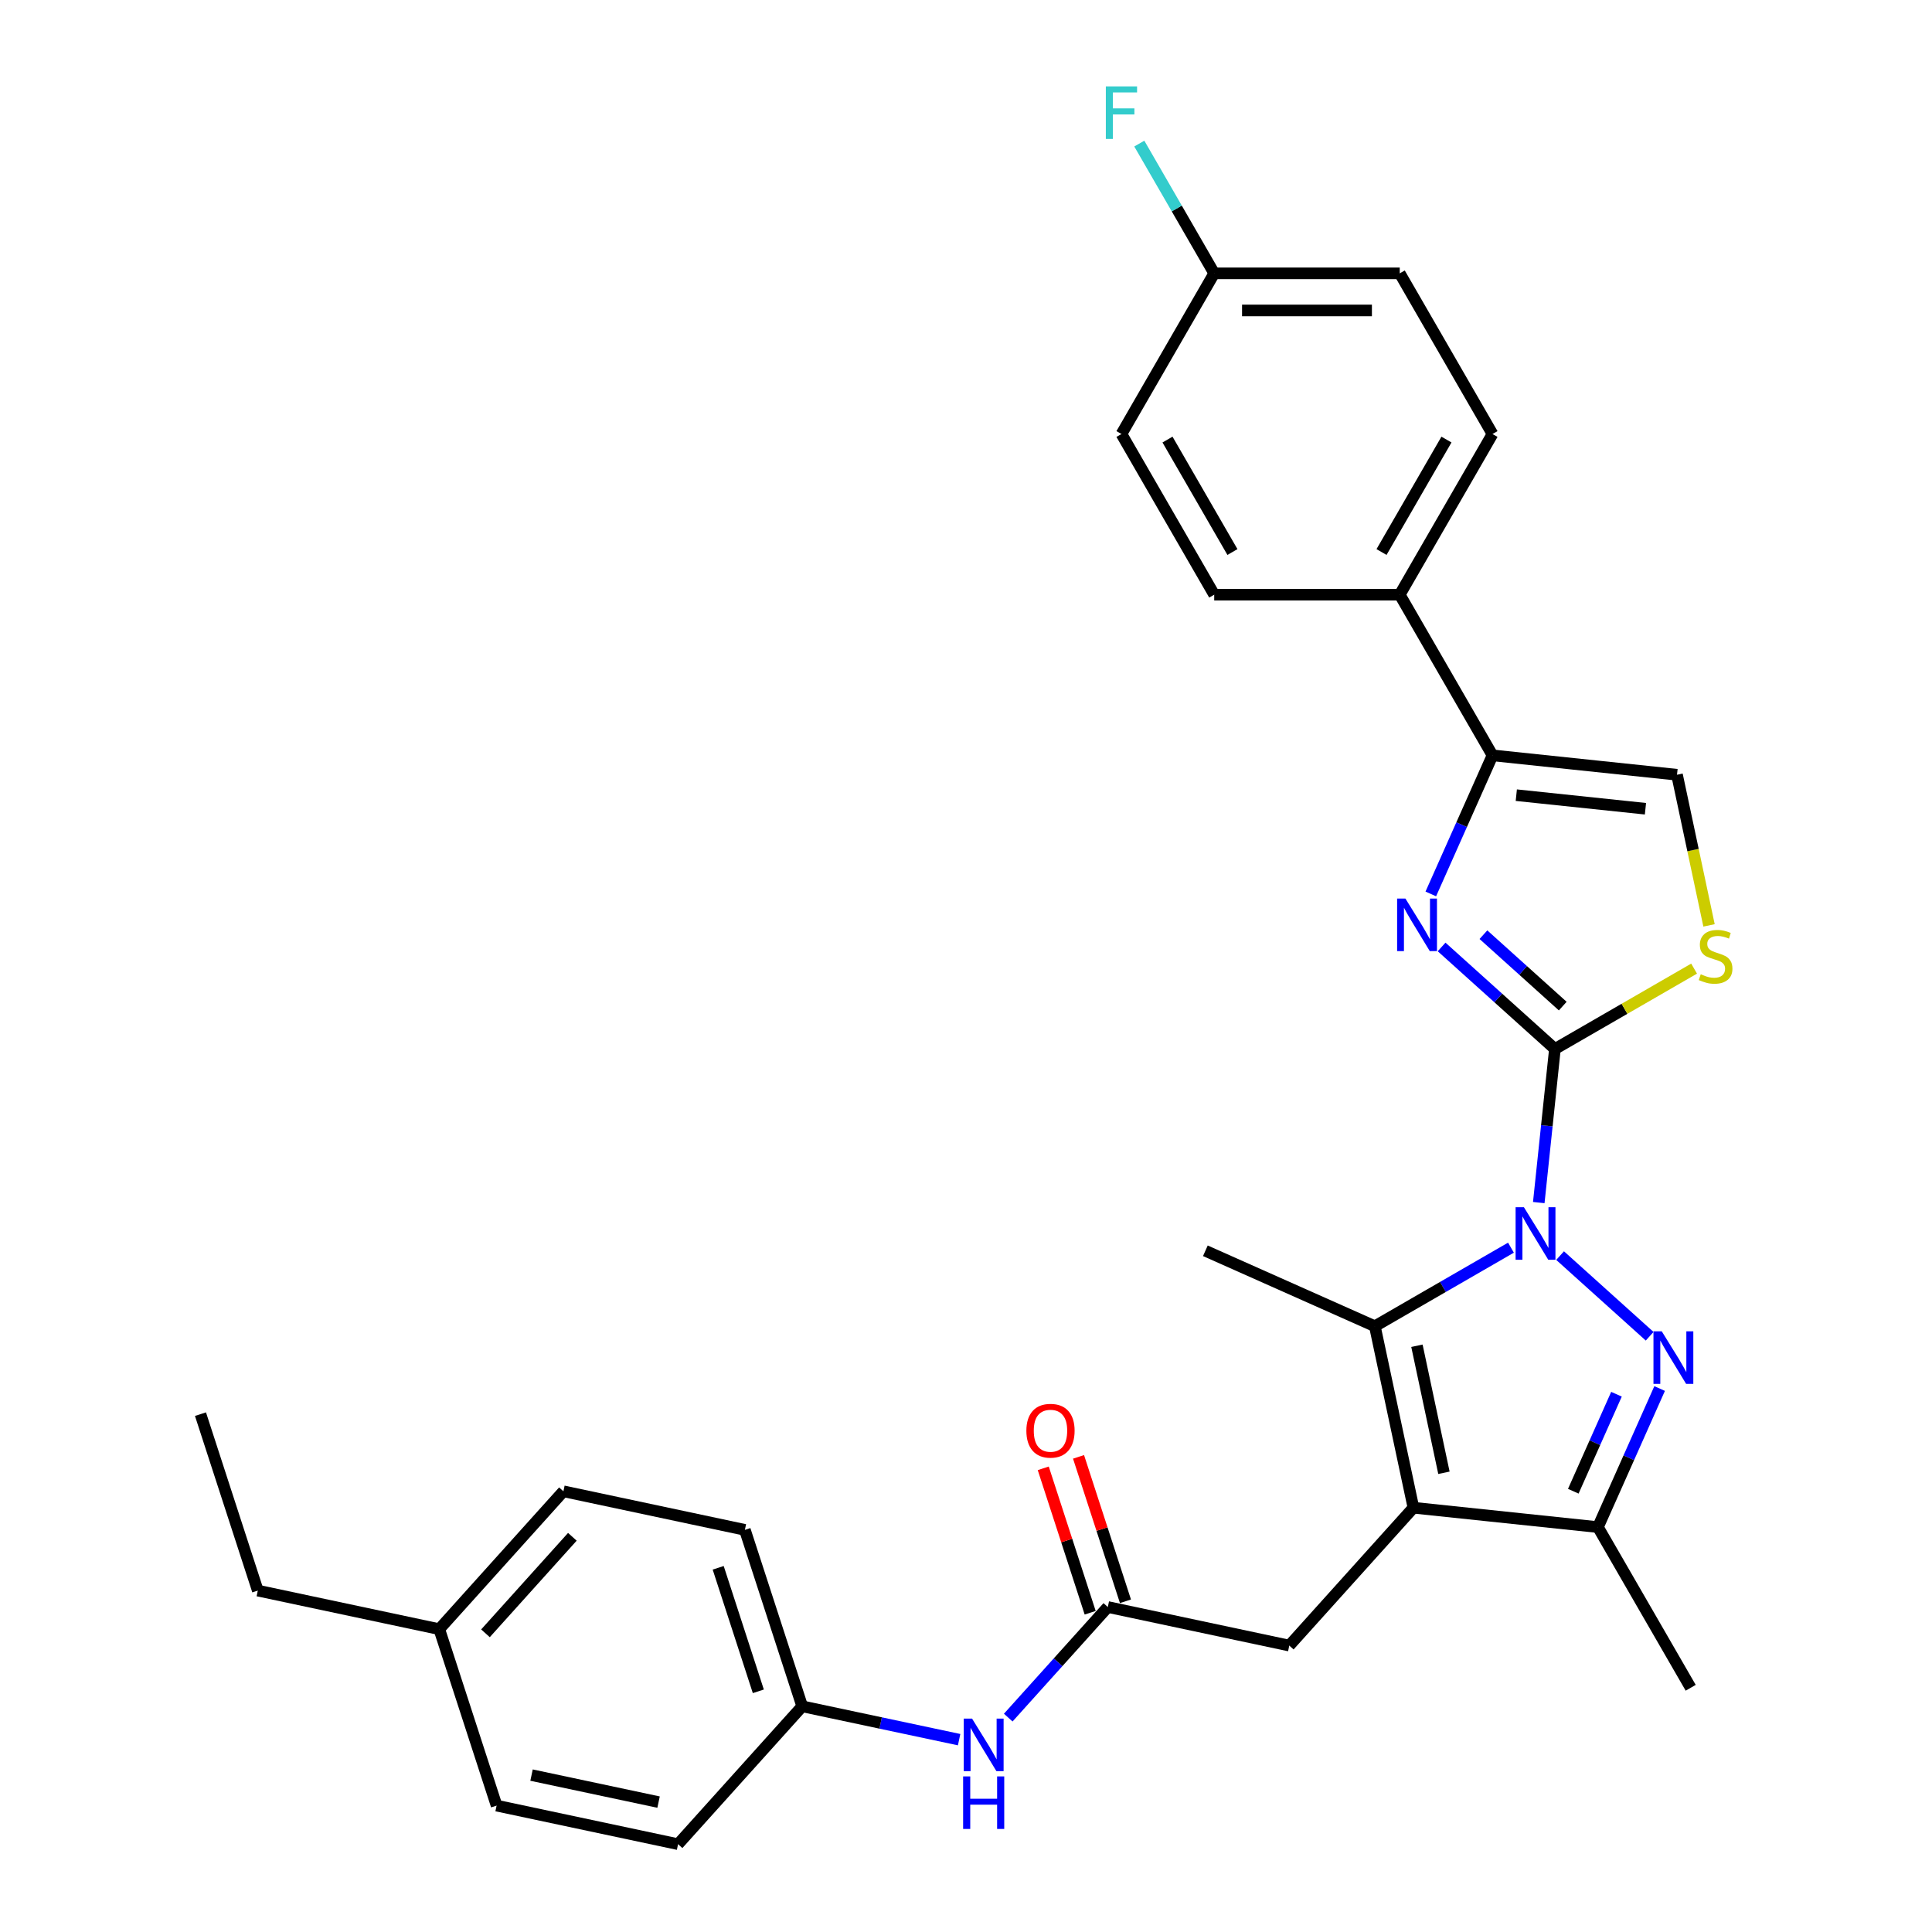 <?xml version='1.0' encoding='iso-8859-1'?>
<svg version='1.1' baseProfile='full'
              xmlns='http://www.w3.org/2000/svg'
                      xmlns:rdkit='http://www.rdkit.org/xml'
                      xmlns:xlink='http://www.w3.org/1999/xlink'
                  xml:space='preserve'
width='1000px' height='1000px' viewBox='0 0 1000 1000'>
<!-- END OF HEADER -->
<rect style='opacity:1.0;fill:#FFFFFF;stroke:none' width='1000' height='1000' x='0' y='0'> </rect>
<path class='bond-0' d='M 796.465,622.451 L 800.643,582.7' style='fill:none;fill-rule:evenodd;stroke:#0000FF;stroke-width:6px;stroke-linecap:butt;stroke-linejoin:miter;stroke-opacity:1' />
<path class='bond-0' d='M 800.643,582.7 L 804.821,542.949' style='fill:none;fill-rule:evenodd;stroke:#000000;stroke-width:6px;stroke-linecap:butt;stroke-linejoin:miter;stroke-opacity:1' />
<path class='bond-1' d='M 807.498,649.897 L 853.859,691.641' style='fill:none;fill-rule:evenodd;stroke:#0000FF;stroke-width:6px;stroke-linecap:butt;stroke-linejoin:miter;stroke-opacity:1' />
<path class='bond-3' d='M 782.07,645.79 L 746.846,666.126' style='fill:none;fill-rule:evenodd;stroke:#0000FF;stroke-width:6px;stroke-linecap:butt;stroke-linejoin:miter;stroke-opacity:1' />
<path class='bond-3' d='M 746.846,666.126 L 711.622,686.463' style='fill:none;fill-rule:evenodd;stroke:#000000;stroke-width:6px;stroke-linecap:butt;stroke-linejoin:miter;stroke-opacity:1' />
<path class='bond-4' d='M 804.821,542.949 L 775.497,516.546' style='fill:none;fill-rule:evenodd;stroke:#000000;stroke-width:6px;stroke-linecap:butt;stroke-linejoin:miter;stroke-opacity:1' />
<path class='bond-4' d='M 775.497,516.546 L 746.173,490.142' style='fill:none;fill-rule:evenodd;stroke:#0000FF;stroke-width:6px;stroke-linecap:butt;stroke-linejoin:miter;stroke-opacity:1' />
<path class='bond-4' d='M 808.875,520.756 L 788.348,502.273' style='fill:none;fill-rule:evenodd;stroke:#000000;stroke-width:6px;stroke-linecap:butt;stroke-linejoin:miter;stroke-opacity:1' />
<path class='bond-4' d='M 788.348,502.273 L 767.821,483.791' style='fill:none;fill-rule:evenodd;stroke:#0000FF;stroke-width:6px;stroke-linecap:butt;stroke-linejoin:miter;stroke-opacity:1' />
<path class='bond-7' d='M 804.821,542.949 L 840.842,522.152' style='fill:none;fill-rule:evenodd;stroke:#000000;stroke-width:6px;stroke-linecap:butt;stroke-linejoin:miter;stroke-opacity:1' />
<path class='bond-7' d='M 840.842,522.152 L 876.863,501.356' style='fill:none;fill-rule:evenodd;stroke:#CCCC00;stroke-width:6px;stroke-linecap:butt;stroke-linejoin:miter;stroke-opacity:1' />
<path class='bond-5' d='M 859.022,718.702 L 843.055,754.565' style='fill:none;fill-rule:evenodd;stroke:#0000FF;stroke-width:6px;stroke-linecap:butt;stroke-linejoin:miter;stroke-opacity:1' />
<path class='bond-5' d='M 843.055,754.565 L 827.088,790.428' style='fill:none;fill-rule:evenodd;stroke:#000000;stroke-width:6px;stroke-linecap:butt;stroke-linejoin:miter;stroke-opacity:1' />
<path class='bond-5' d='M 836.687,721.649 L 825.51,746.753' style='fill:none;fill-rule:evenodd;stroke:#0000FF;stroke-width:6px;stroke-linecap:butt;stroke-linejoin:miter;stroke-opacity:1' />
<path class='bond-5' d='M 825.51,746.753 L 814.333,771.858' style='fill:none;fill-rule:evenodd;stroke:#000000;stroke-width:6px;stroke-linecap:butt;stroke-linejoin:miter;stroke-opacity:1' />
<path class='bond-2' d='M 731.587,780.391 L 711.622,686.463' style='fill:none;fill-rule:evenodd;stroke:#000000;stroke-width:6px;stroke-linecap:butt;stroke-linejoin:miter;stroke-opacity:1' />
<path class='bond-2' d='M 747.378,762.309 L 733.403,696.559' style='fill:none;fill-rule:evenodd;stroke:#000000;stroke-width:6px;stroke-linecap:butt;stroke-linejoin:miter;stroke-opacity:1' />
<path class='bond-10' d='M 731.587,780.391 L 667.333,851.752' style='fill:none;fill-rule:evenodd;stroke:#000000;stroke-width:6px;stroke-linecap:butt;stroke-linejoin:miter;stroke-opacity:1' />
<path class='bond-30' d='M 731.587,780.391 L 827.088,790.428' style='fill:none;fill-rule:evenodd;stroke:#000000;stroke-width:6px;stroke-linecap:butt;stroke-linejoin:miter;stroke-opacity:1' />
<path class='bond-17' d='M 711.622,686.463 L 623.898,647.405' style='fill:none;fill-rule:evenodd;stroke:#000000;stroke-width:6px;stroke-linecap:butt;stroke-linejoin:miter;stroke-opacity:1' />
<path class='bond-6' d='M 740.582,462.697 L 756.55,426.833' style='fill:none;fill-rule:evenodd;stroke:#0000FF;stroke-width:6px;stroke-linecap:butt;stroke-linejoin:miter;stroke-opacity:1' />
<path class='bond-6' d='M 756.55,426.833 L 772.517,390.97' style='fill:none;fill-rule:evenodd;stroke:#000000;stroke-width:6px;stroke-linecap:butt;stroke-linejoin:miter;stroke-opacity:1' />
<path class='bond-25' d='M 827.088,790.428 L 875.101,873.59' style='fill:none;fill-rule:evenodd;stroke:#000000;stroke-width:6px;stroke-linecap:butt;stroke-linejoin:miter;stroke-opacity:1' />
<path class='bond-11' d='M 772.517,390.97 L 724.504,307.809' style='fill:none;fill-rule:evenodd;stroke:#000000;stroke-width:6px;stroke-linecap:butt;stroke-linejoin:miter;stroke-opacity:1' />
<path class='bond-31' d='M 772.517,390.97 L 868.017,401.008' style='fill:none;fill-rule:evenodd;stroke:#000000;stroke-width:6px;stroke-linecap:butt;stroke-linejoin:miter;stroke-opacity:1' />
<path class='bond-31' d='M 784.835,411.576 L 851.685,418.602' style='fill:none;fill-rule:evenodd;stroke:#000000;stroke-width:6px;stroke-linecap:butt;stroke-linejoin:miter;stroke-opacity:1' />
<path class='bond-8' d='M 884.59,478.976 L 876.304,439.992' style='fill:none;fill-rule:evenodd;stroke:#CCCC00;stroke-width:6px;stroke-linecap:butt;stroke-linejoin:miter;stroke-opacity:1' />
<path class='bond-8' d='M 876.304,439.992 L 868.017,401.008' style='fill:none;fill-rule:evenodd;stroke:#000000;stroke-width:6px;stroke-linecap:butt;stroke-linejoin:miter;stroke-opacity:1' />
<path class='bond-9' d='M 573.405,831.787 L 667.333,851.752' style='fill:none;fill-rule:evenodd;stroke:#000000;stroke-width:6px;stroke-linecap:butt;stroke-linejoin:miter;stroke-opacity:1' />
<path class='bond-12' d='M 573.405,831.787 L 547.635,860.408' style='fill:none;fill-rule:evenodd;stroke:#000000;stroke-width:6px;stroke-linecap:butt;stroke-linejoin:miter;stroke-opacity:1' />
<path class='bond-12' d='M 547.635,860.408 L 521.865,889.029' style='fill:none;fill-rule:evenodd;stroke:#0000FF;stroke-width:6px;stroke-linecap:butt;stroke-linejoin:miter;stroke-opacity:1' />
<path class='bond-13' d='M 582.538,828.82 L 570.393,791.444' style='fill:none;fill-rule:evenodd;stroke:#000000;stroke-width:6px;stroke-linecap:butt;stroke-linejoin:miter;stroke-opacity:1' />
<path class='bond-13' d='M 570.393,791.444 L 558.249,754.067' style='fill:none;fill-rule:evenodd;stroke:#FF0000;stroke-width:6px;stroke-linecap:butt;stroke-linejoin:miter;stroke-opacity:1' />
<path class='bond-13' d='M 564.272,834.755 L 552.128,797.378' style='fill:none;fill-rule:evenodd;stroke:#000000;stroke-width:6px;stroke-linecap:butt;stroke-linejoin:miter;stroke-opacity:1' />
<path class='bond-13' d='M 552.128,797.378 L 539.984,760.002' style='fill:none;fill-rule:evenodd;stroke:#FF0000;stroke-width:6px;stroke-linecap:butt;stroke-linejoin:miter;stroke-opacity:1' />
<path class='bond-14' d='M 724.504,307.809 L 772.517,224.647' style='fill:none;fill-rule:evenodd;stroke:#000000;stroke-width:6px;stroke-linecap:butt;stroke-linejoin:miter;stroke-opacity:1' />
<path class='bond-14' d='M 715.073,285.732 L 748.683,227.519' style='fill:none;fill-rule:evenodd;stroke:#000000;stroke-width:6px;stroke-linecap:butt;stroke-linejoin:miter;stroke-opacity:1' />
<path class='bond-15' d='M 724.504,307.809 L 628.477,307.809' style='fill:none;fill-rule:evenodd;stroke:#000000;stroke-width:6px;stroke-linecap:butt;stroke-linejoin:miter;stroke-opacity:1' />
<path class='bond-16' d='M 496.437,900.446 L 455.83,891.815' style='fill:none;fill-rule:evenodd;stroke:#0000FF;stroke-width:6px;stroke-linecap:butt;stroke-linejoin:miter;stroke-opacity:1' />
<path class='bond-16' d='M 455.83,891.815 L 415.223,883.184' style='fill:none;fill-rule:evenodd;stroke:#000000;stroke-width:6px;stroke-linecap:butt;stroke-linejoin:miter;stroke-opacity:1' />
<path class='bond-20' d='M 772.517,224.647 L 724.504,141.486' style='fill:none;fill-rule:evenodd;stroke:#000000;stroke-width:6px;stroke-linecap:butt;stroke-linejoin:miter;stroke-opacity:1' />
<path class='bond-19' d='M 628.477,307.809 L 580.464,224.647' style='fill:none;fill-rule:evenodd;stroke:#000000;stroke-width:6px;stroke-linecap:butt;stroke-linejoin:miter;stroke-opacity:1' />
<path class='bond-19' d='M 637.908,285.732 L 604.298,227.519' style='fill:none;fill-rule:evenodd;stroke:#000000;stroke-width:6px;stroke-linecap:butt;stroke-linejoin:miter;stroke-opacity:1' />
<path class='bond-23' d='M 415.223,883.184 L 350.968,954.545' style='fill:none;fill-rule:evenodd;stroke:#000000;stroke-width:6px;stroke-linecap:butt;stroke-linejoin:miter;stroke-opacity:1' />
<path class='bond-24' d='M 415.223,883.184 L 385.549,791.857' style='fill:none;fill-rule:evenodd;stroke:#000000;stroke-width:6px;stroke-linecap:butt;stroke-linejoin:miter;stroke-opacity:1' />
<path class='bond-24' d='M 392.506,875.42 L 371.735,811.491' style='fill:none;fill-rule:evenodd;stroke:#000000;stroke-width:6px;stroke-linecap:butt;stroke-linejoin:miter;stroke-opacity:1' />
<path class='bond-18' d='M 628.477,141.486 L 580.464,224.647' style='fill:none;fill-rule:evenodd;stroke:#000000;stroke-width:6px;stroke-linecap:butt;stroke-linejoin:miter;stroke-opacity:1' />
<path class='bond-21' d='M 628.477,141.486 L 609.089,107.904' style='fill:none;fill-rule:evenodd;stroke:#000000;stroke-width:6px;stroke-linecap:butt;stroke-linejoin:miter;stroke-opacity:1' />
<path class='bond-21' d='M 609.089,107.904 L 589.701,74.323' style='fill:none;fill-rule:evenodd;stroke:#33CCCC;stroke-width:6px;stroke-linecap:butt;stroke-linejoin:miter;stroke-opacity:1' />
<path class='bond-32' d='M 628.477,141.486 L 724.504,141.486' style='fill:none;fill-rule:evenodd;stroke:#000000;stroke-width:6px;stroke-linecap:butt;stroke-linejoin:miter;stroke-opacity:1' />
<path class='bond-32' d='M 642.881,160.691 L 710.1,160.691' style='fill:none;fill-rule:evenodd;stroke:#000000;stroke-width:6px;stroke-linecap:butt;stroke-linejoin:miter;stroke-opacity:1' />
<path class='bond-22' d='M 227.366,843.254 L 291.621,771.892' style='fill:none;fill-rule:evenodd;stroke:#000000;stroke-width:6px;stroke-linecap:butt;stroke-linejoin:miter;stroke-opacity:1' />
<path class='bond-22' d='M 251.277,845.4 L 296.255,795.447' style='fill:none;fill-rule:evenodd;stroke:#000000;stroke-width:6px;stroke-linecap:butt;stroke-linejoin:miter;stroke-opacity:1' />
<path class='bond-28' d='M 227.366,843.254 L 133.438,823.289' style='fill:none;fill-rule:evenodd;stroke:#000000;stroke-width:6px;stroke-linecap:butt;stroke-linejoin:miter;stroke-opacity:1' />
<path class='bond-33' d='M 227.366,843.254 L 257.04,934.58' style='fill:none;fill-rule:evenodd;stroke:#000000;stroke-width:6px;stroke-linecap:butt;stroke-linejoin:miter;stroke-opacity:1' />
<path class='bond-26' d='M 350.968,954.545 L 257.04,934.58' style='fill:none;fill-rule:evenodd;stroke:#000000;stroke-width:6px;stroke-linecap:butt;stroke-linejoin:miter;stroke-opacity:1' />
<path class='bond-26' d='M 340.872,932.765 L 275.123,918.79' style='fill:none;fill-rule:evenodd;stroke:#000000;stroke-width:6px;stroke-linecap:butt;stroke-linejoin:miter;stroke-opacity:1' />
<path class='bond-27' d='M 385.549,791.857 L 291.621,771.892' style='fill:none;fill-rule:evenodd;stroke:#000000;stroke-width:6px;stroke-linecap:butt;stroke-linejoin:miter;stroke-opacity:1' />
<path class='bond-29' d='M 133.438,823.289 L 103.765,731.962' style='fill:none;fill-rule:evenodd;stroke:#000000;stroke-width:6px;stroke-linecap:butt;stroke-linejoin:miter;stroke-opacity:1' />
<path  class='atom-0' d='M 788.772 624.852
L 797.684 639.256
Q 798.567 640.677, 799.988 643.251
Q 801.409 645.824, 801.486 645.978
L 801.486 624.852
L 805.097 624.852
L 805.097 652.047
L 801.371 652.047
L 791.807 636.298
Q 790.693 634.455, 789.502 632.342
Q 788.35 630.23, 788.004 629.577
L 788.004 652.047
L 784.47 652.047
L 784.47 624.852
L 788.772 624.852
' fill='#0000FF'/>
<path  class='atom-2' d='M 860.134 689.106
L 869.045 703.51
Q 869.929 704.932, 871.35 707.505
Q 872.771 710.079, 872.848 710.232
L 872.848 689.106
L 876.458 689.106
L 876.458 716.301
L 872.733 716.301
L 863.168 700.553
Q 862.054 698.709, 860.864 696.596
Q 859.711 694.484, 859.366 693.831
L 859.366 716.301
L 855.832 716.301
L 855.832 689.106
L 860.134 689.106
' fill='#0000FF'/>
<path  class='atom-5' d='M 727.448 465.097
L 736.36 479.501
Q 737.243 480.923, 738.664 483.496
Q 740.085 486.07, 740.162 486.223
L 740.162 465.097
L 743.773 465.097
L 743.773 492.292
L 740.047 492.292
L 730.483 476.544
Q 729.369 474.7, 728.178 472.587
Q 727.026 470.475, 726.68 469.822
L 726.68 492.292
L 723.146 492.292
L 723.146 465.097
L 727.448 465.097
' fill='#0000FF'/>
<path  class='atom-8' d='M 880.3 504.27
Q 880.608 504.385, 881.875 504.923
Q 883.143 505.46, 884.526 505.806
Q 885.947 506.113, 887.33 506.113
Q 889.903 506.113, 891.401 504.884
Q 892.899 503.617, 892.899 501.427
Q 892.899 499.929, 892.131 499.007
Q 891.401 498.085, 890.249 497.586
Q 889.096 497.087, 887.176 496.511
Q 884.756 495.781, 883.296 495.089
Q 881.875 494.398, 880.838 492.938
Q 879.839 491.479, 879.839 489.021
Q 879.839 485.602, 882.144 483.489
Q 884.487 481.377, 889.096 481.377
Q 892.246 481.377, 895.818 482.875
L 894.935 485.832
Q 891.67 484.488, 889.212 484.488
Q 886.561 484.488, 885.102 485.602
Q 883.642 486.678, 883.681 488.56
Q 883.681 490.019, 884.41 490.903
Q 885.179 491.786, 886.254 492.285
Q 887.368 492.785, 889.212 493.361
Q 891.67 494.129, 893.13 494.897
Q 894.589 495.666, 895.626 497.24
Q 896.702 498.777, 896.702 501.427
Q 896.702 505.191, 894.167 507.227
Q 891.67 509.225, 887.483 509.225
Q 885.063 509.225, 883.22 508.687
Q 881.414 508.187, 879.263 507.304
L 880.3 504.27
' fill='#CCCC00'/>
<path  class='atom-13' d='M 503.139 889.552
L 512.051 903.956
Q 512.934 905.377, 514.355 907.95
Q 515.777 910.524, 515.853 910.677
L 515.853 889.552
L 519.464 889.552
L 519.464 916.746
L 515.738 916.746
L 506.174 900.998
Q 505.06 899.154, 503.869 897.042
Q 502.717 894.929, 502.371 894.276
L 502.371 916.746
L 498.837 916.746
L 498.837 889.552
L 503.139 889.552
' fill='#0000FF'/>
<path  class='atom-13' d='M 498.511 919.466
L 502.198 919.466
L 502.198 931.027
L 516.103 931.027
L 516.103 919.466
L 519.79 919.466
L 519.79 946.66
L 516.103 946.66
L 516.103 934.1
L 502.198 934.1
L 502.198 946.66
L 498.511 946.66
L 498.511 919.466
' fill='#0000FF'/>
<path  class='atom-14' d='M 531.248 740.538
Q 531.248 734.008, 534.474 730.359
Q 537.701 726.71, 543.731 726.71
Q 549.762 726.71, 552.988 730.359
Q 556.215 734.008, 556.215 740.538
Q 556.215 747.144, 552.95 750.908
Q 549.685 754.634, 543.731 754.634
Q 537.739 754.634, 534.474 750.908
Q 531.248 747.183, 531.248 740.538
M 543.731 751.561
Q 547.879 751.561, 550.107 748.796
Q 552.374 745.992, 552.374 740.538
Q 552.374 735.198, 550.107 732.51
Q 547.879 729.783, 543.731 729.783
Q 539.583 729.783, 537.317 732.471
Q 535.089 735.16, 535.089 740.538
Q 535.089 746.03, 537.317 748.796
Q 539.583 751.561, 543.731 751.561
' fill='#FF0000'/>
<path  class='atom-22' d='M 572.379 44.727
L 588.549 44.727
L 588.549 47.839
L 576.028 47.839
L 576.028 56.097
L 587.167 56.097
L 587.167 59.247
L 576.028 59.247
L 576.028 71.922
L 572.379 71.922
L 572.379 44.727
' fill='#33CCCC'/>
</svg>
